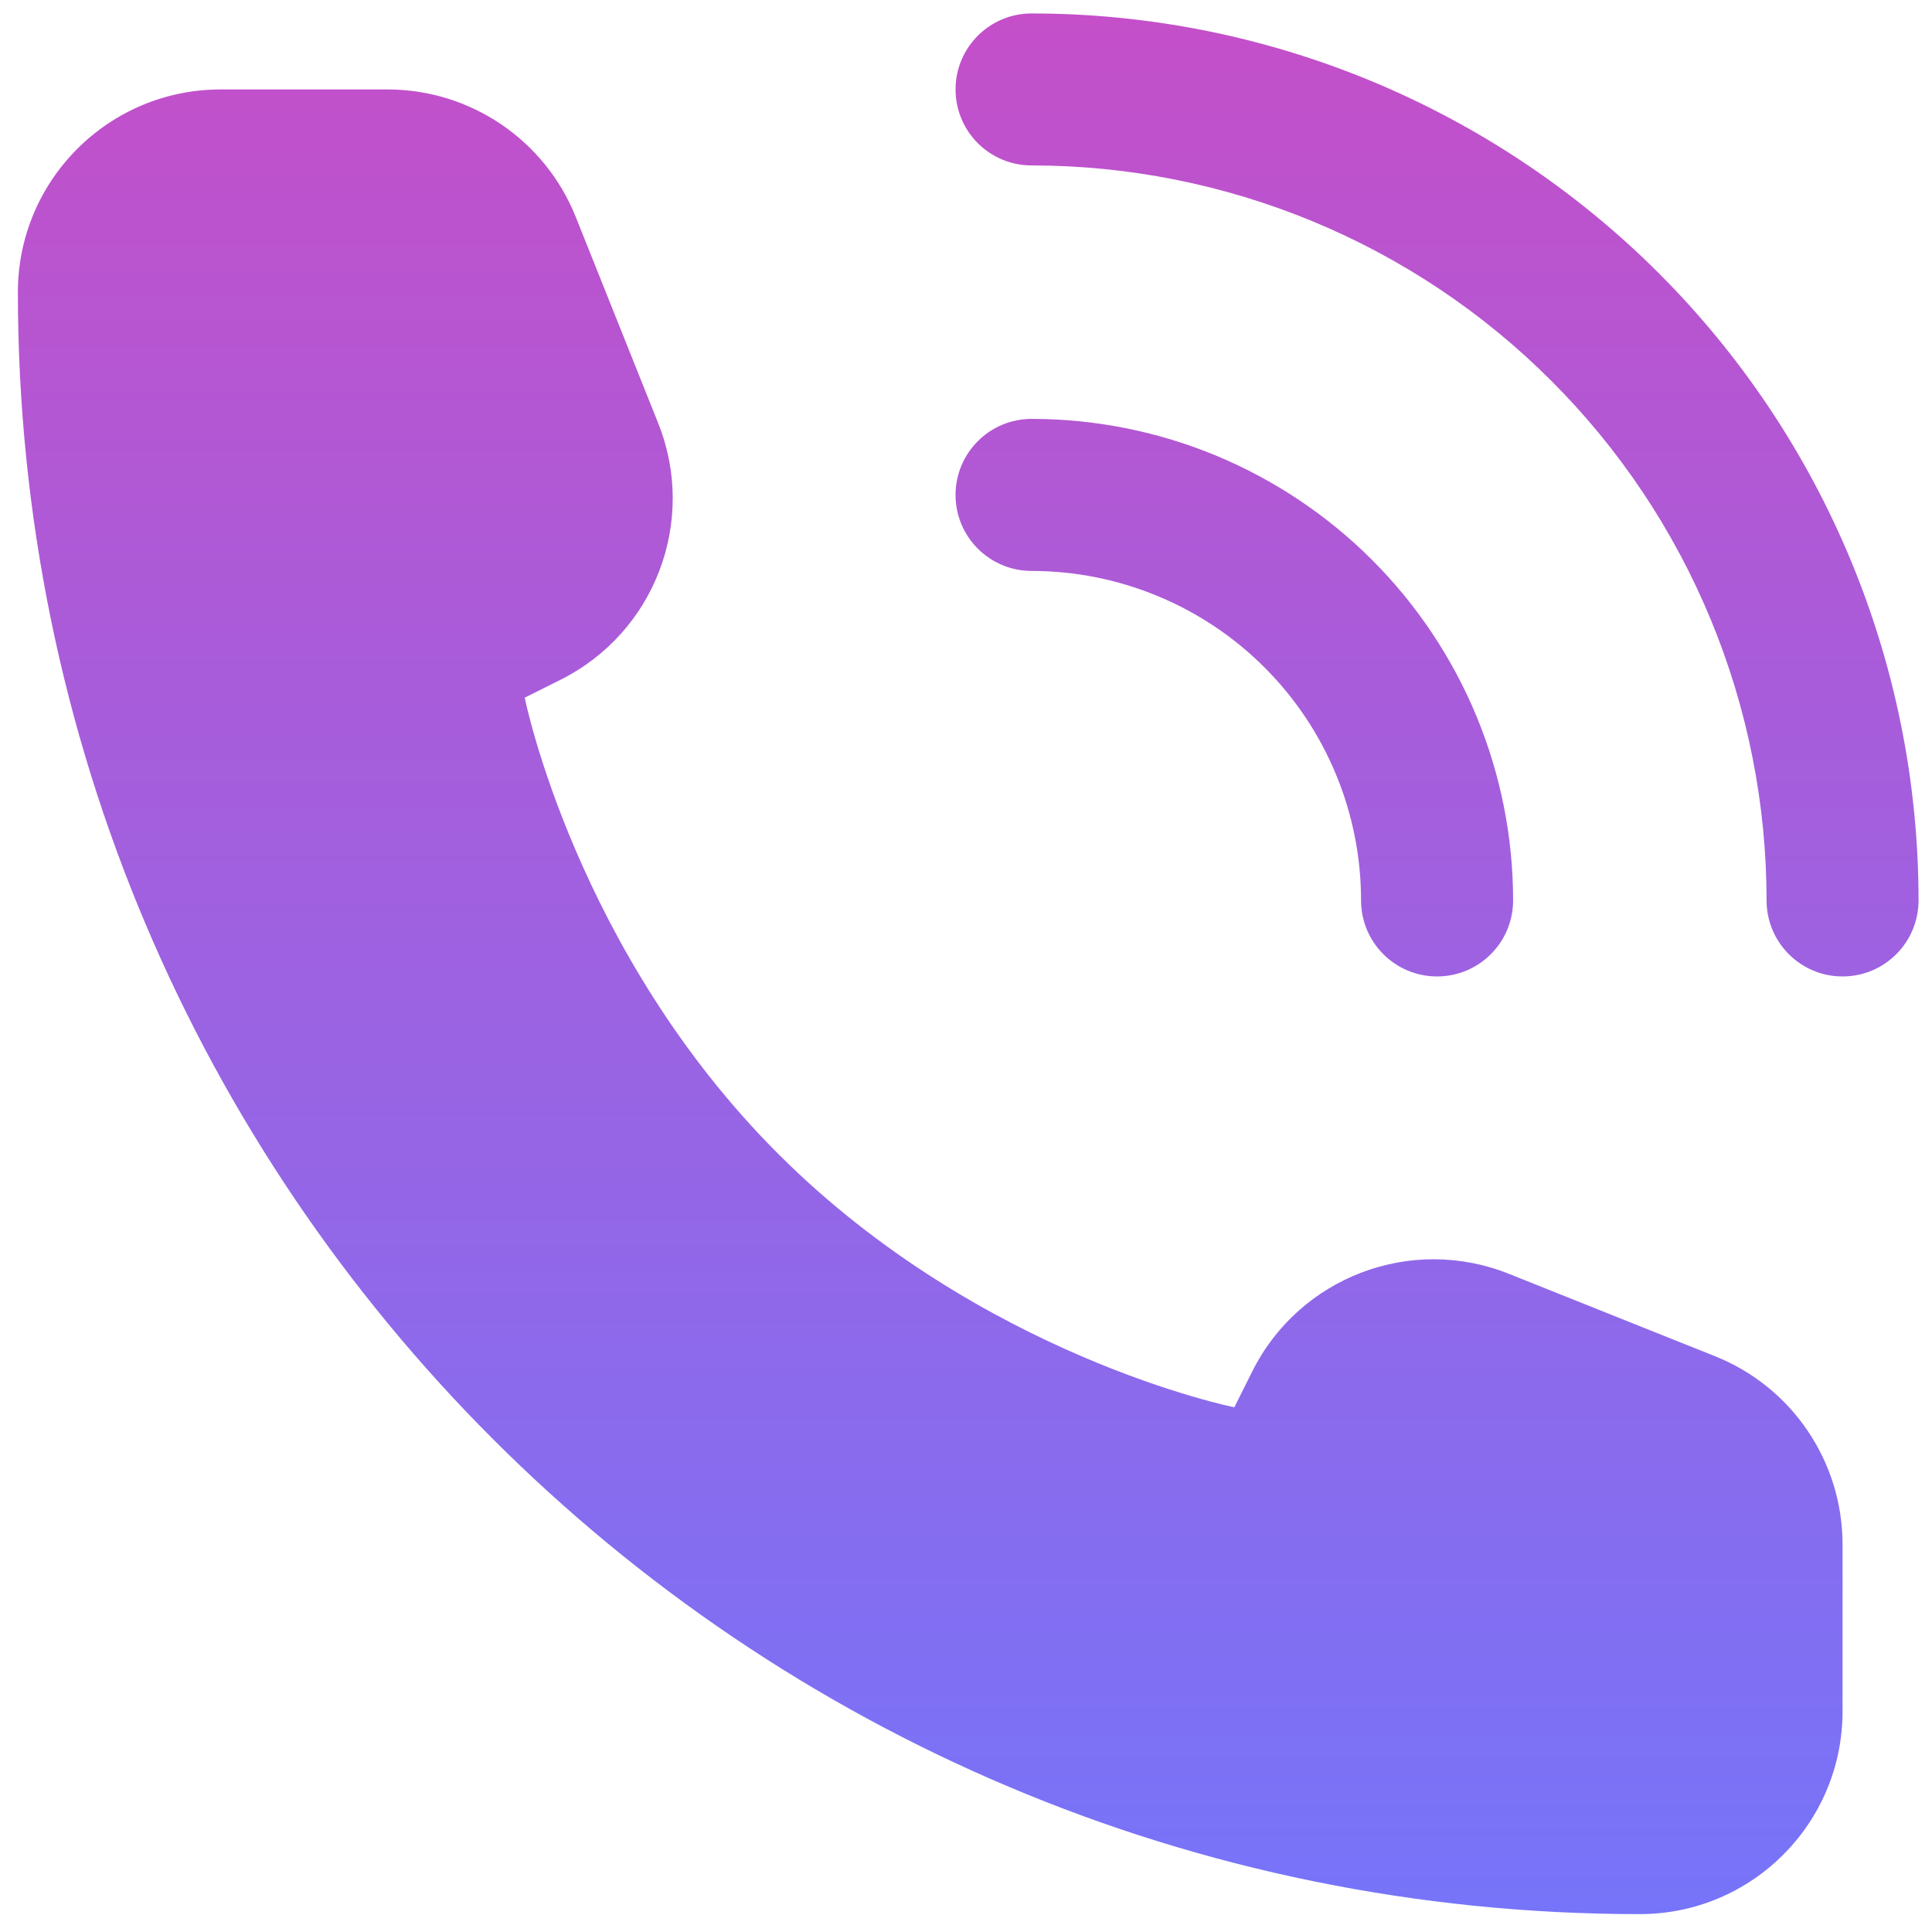 <svg xmlns="http://www.w3.org/2000/svg" width="27" height="27" viewBox="0 0 27 27" fill="none">
<path fill-rule="evenodd" clip-rule="evenodd" d="M14.417 0.188C13.83 0.188 13.354 0.663 13.354 1.25C13.354 1.837 13.83 2.312 14.417 2.312C15.765 2.312 17.101 2.578 18.347 3.094C19.593 3.61 20.726 4.367 21.679 5.321C22.633 6.274 23.39 7.407 23.906 8.653C24.422 9.899 24.688 11.235 24.688 12.583C24.688 13.17 25.163 13.646 25.75 13.646C26.337 13.646 26.812 13.17 26.812 12.583C26.812 10.956 26.492 9.344 25.869 7.84C25.246 6.336 24.333 4.969 23.182 3.818C22.031 2.667 20.664 1.754 19.16 1.131C17.656 0.508 16.044 0.188 14.417 0.188ZM25.75 23.917V21.585C25.75 20.426 25.045 19.384 23.969 18.954L21.087 17.802C19.719 17.254 18.16 17.847 17.501 19.165L17.25 19.667C17.25 19.667 13.708 18.958 10.875 16.125C8.042 13.292 7.333 9.75 7.333 9.75L7.835 9.499C9.153 8.84 9.746 7.281 9.198 5.913L8.046 3.031C7.615 1.955 6.574 1.25 5.415 1.25H3.083C1.519 1.25 0.25 2.519 0.25 4.083C0.25 16.602 10.398 26.75 22.917 26.75C24.482 26.75 25.75 25.482 25.75 23.917ZM13.354 6.917C13.354 6.33 13.83 5.854 14.417 5.854C15.3 5.854 16.175 6.028 16.992 6.366C17.808 6.705 18.55 7.2 19.175 7.825C19.8 8.45 20.295 9.192 20.634 10.008C20.972 10.825 21.146 11.7 21.146 12.583C21.146 13.17 20.67 13.646 20.083 13.646C19.497 13.646 19.021 13.17 19.021 12.583C19.021 11.979 18.902 11.38 18.67 10.821C18.439 10.263 18.1 9.755 17.672 9.328C17.245 8.9 16.737 8.561 16.179 8.33C15.62 8.098 15.021 7.979 14.417 7.979C13.83 7.979 13.354 7.503 13.354 6.917Z" fill="url(#paint0_linear_370_23200)"/>
<defs>
<linearGradient id="paint0_linear_370_23200" x1="13.531" y1="0.188" x2="13.531" y2="26.75" gradientUnits="userSpaceOnUse">
<stop stop-color="#C44FC9"/>
<stop offset="1" stop-color="#7674F9"/>
</linearGradient>
</defs>
</svg>